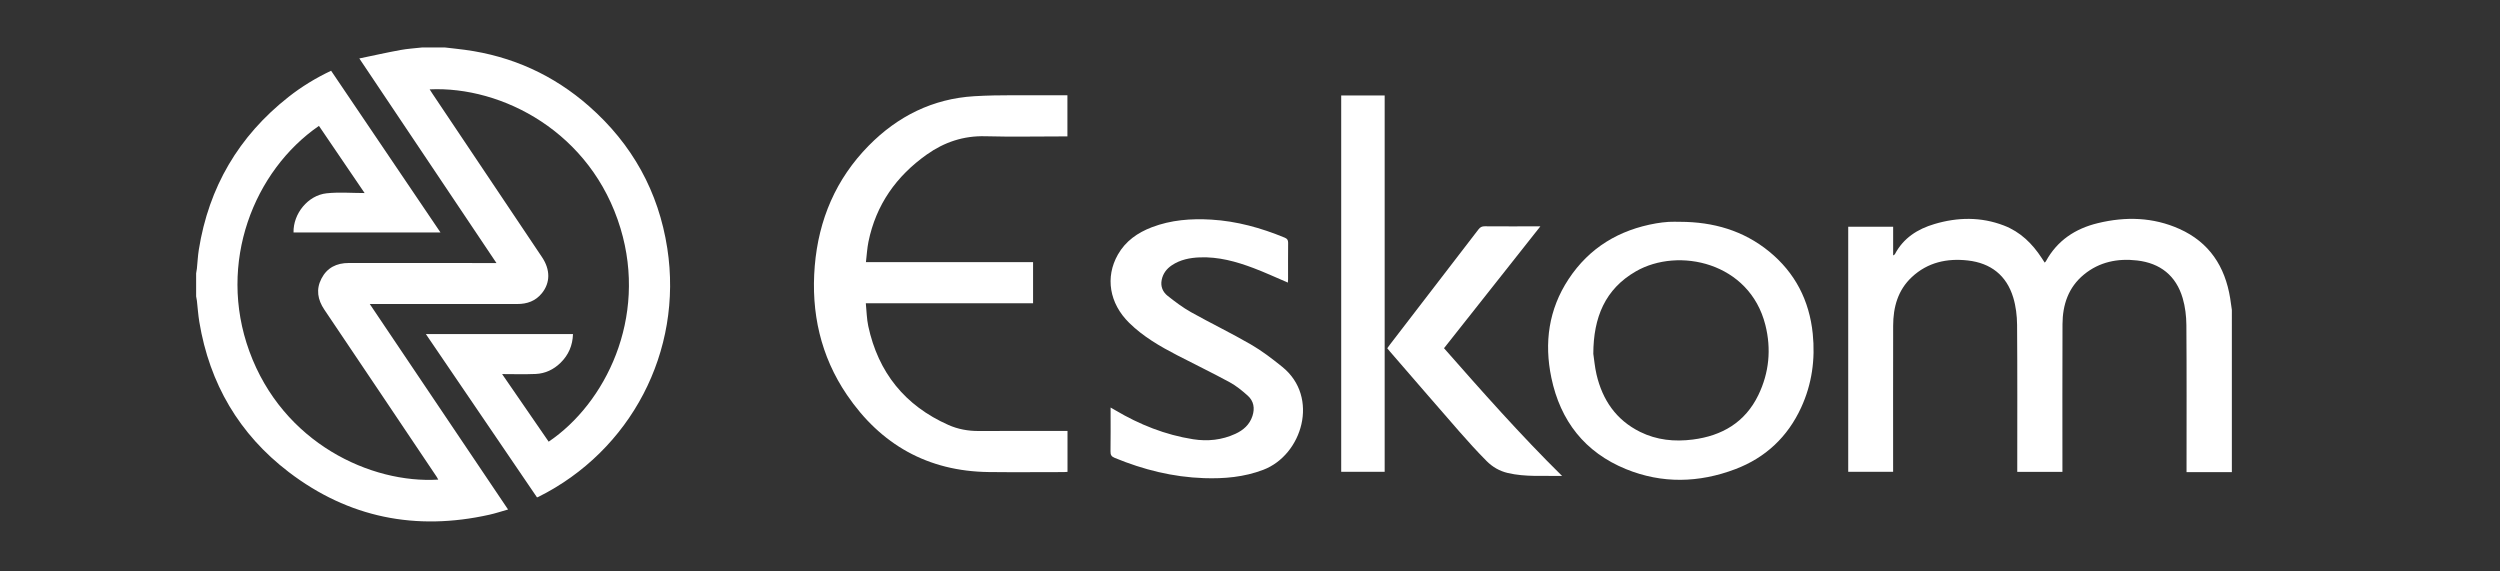 <?xml version="1.0" encoding="utf-8"?>
<!-- Generator: Adobe Illustrator 16.0.0, SVG Export Plug-In . SVG Version: 6.00 Build 0)  -->
<!DOCTYPE svg PUBLIC "-//W3C//DTD SVG 1.1//EN" "http://www.w3.org/Graphics/SVG/1.1/DTD/svg11.dtd">
<svg version="1.1" id="Layer_1" xmlns="http://www.w3.org/2000/svg" xmlns:xlink="http://www.w3.org/1999/xlink" x="0px" y="0px"
	 width="1400px" height="320px" viewBox="0 0 1400 320" enable-background="new 0 0 1400 320" xml:space="preserve">
<rect x="0" y="0" width="1400" height="320" fill="#333333" stroke="none"/>
<g>
	<path fill="#FFFFFF" d="M249.22,26.592c3.744,0.437,7.497,0.815,11.233,1.321c26.3,3.564,49.506,14.073,69.416,31.571
		c24.14,21.216,38.923,47.813,43.817,79.575c8.917,57.864-20.607,113.449-72.173,139.187c-0.191,0.095-0.401,0.152-0.788,0.297
		c-20.683-30.393-41.367-60.789-62.229-91.447c27.581,0,54.881,0,82.374,0c-0.195,6.373-2.5,11.719-6.997,16.104
		c-3.865,3.771-8.563,5.991-13.916,6.222c-6.341,0.272-12.704,0.064-18.771,0.064c8.593,12.479,17.331,25.168,26.069,37.855
		c31.734-21.43,55.435-69.12,40.238-119.433c-16.325-54.043-66.477-79.749-106.887-77.866c0.626,0.975,1.154,1.823,1.71,2.653
		c20.401,30.436,40.805,60.869,61.207,91.303c4.703,7.014,4.705,14.302-0.058,20.198c-3.523,4.362-8.227,6.054-13.731,6.048
		c-26.421-0.03-52.842-0.014-79.263-0.014c-0.952,0-1.903,0-3.412,0c13.08,19.438,25.891,38.477,38.705,57.517
		c12.836,19.071,25.675,38.142,38.755,57.574c-3.655,1.029-7.06,2.165-10.545,2.941c-41.055,9.15-78.767,1.683-112.263-23.897
		c-27.783-21.217-44.354-49.541-50.09-84.086c-0.654-3.942-0.905-7.95-1.365-11.927c-0.091-0.798-0.278-1.584-0.42-2.377
		c0-4.306,0-8.609,0-12.915c0.142-0.866,0.328-1.729,0.418-2.601c0.368-3.54,0.526-7.11,1.085-10.617
		c5.589-35.035,22.332-63.56,50.191-85.522c7.348-5.793,15.3-10.642,23.894-14.704c20.415,30.184,40.772,60.285,61.25,90.563
		c-27.74,0-55.019,0-82.293,0c-0.245-10.488,8.075-20.809,18.514-21.928c7.043-0.754,14.231-0.143,21.292-0.143
		c-8.609-12.663-17.093-25.139-25.575-37.613c-36.355,25.02-57.049,76.607-38.99,126.17c18.823,51.655,68.316,74.227,105.814,71.917
		c-0.315-0.556-0.562-1.071-0.877-1.542c-20.959-31.215-41.896-62.448-62.917-93.622c-3.772-5.594-4.756-11.361-1.641-17.388
		c3.157-6.106,8.465-8.764,15.327-8.749c26.565,0.057,53.13,0.023,79.696,0.023c0.842,0,1.686,0,2.99,0
		c-25.661-38.284-51.012-76.106-76.792-114.571c8.06-1.671,15.489-3.338,22.972-4.715c3.989-0.733,8.07-0.966,12.109-1.426
		C240.611,26.592,244.915,26.592,249.22,26.592z"/>
	<path fill="#FFFFFF" d="M1249.838,264.389c-8.368,0-16.735,0-25.376,0c0-1.17,0-2.11,0-3.05c0-26.418,0.106-52.839-0.09-79.256
		c-0.039-5.056-0.65-10.283-2.073-15.113c-3.709-12.606-12.553-19.625-25.559-21.116c-10.863-1.245-21.058,0.784-29.702,7.86
		c-8.735,7.148-11.994,16.923-12.041,27.835c-0.112,26.641-0.04,53.284-0.042,79.925c0,0.873,0,1.747,0,2.757
		c-8.473,0-16.742,0-25.295,0c0-0.902,0-1.767,0-2.628c-0.001-26.569,0.109-53.137-0.098-79.702
		c-0.041-5.121-0.68-10.429-2.158-15.31c-3.76-12.399-12.592-19.28-25.397-20.725c-11.688-1.318-22.511,1.025-31.372,9.288
		c-7.851,7.323-10.446,16.861-10.472,27.225c-0.064,26.271-0.021,52.542-0.022,78.813c0,0.953,0,1.907,0,3.018
		c-8.441,0-16.712,0-25.143,0c0-45.676,0-91.353,0-137.239c8.262,0,16.577,0,25.158,0c0,5.265,0,10.481,0,16.079
		c0.565-0.391,0.858-0.486,0.962-0.682c4.768-9.088,12.712-14.116,22.185-16.923c12.997-3.852,26.039-4.077,38.852,0.833
		c9.213,3.53,15.933,10.11,21.235,18.265c0.516,0.792,1.03,1.582,1.635,2.508c0.32-0.354,0.554-0.532,0.682-0.768
		c6.358-11.639,16.475-18.271,29.046-21.322c15.542-3.773,30.963-3.391,45.734,3.234c16.709,7.492,25.524,21.024,28.401,38.774
		c0.354,2.185,0.634,4.383,0.949,6.575C1249.838,203.827,1249.838,234.107,1249.838,264.389z"/>
	<path fill="#FFFFFF" d="M597.805,241.333c0,7.84,0,15.309,0,22.912c-0.757,0.047-1.404,0.123-2.051,0.123
		c-14.027,0.004-28.057,0.145-42.082-0.025c-34.056-0.409-60.449-15.327-79.405-43.236c-14.76-21.731-20.17-46.11-18.004-72.166
		c2.161-25.962,11.85-48.71,30.213-67.38c16.206-16.477,35.879-26.283,59.052-27.683c14.718-0.889,29.519-0.398,44.283-0.519
		c2.587-0.021,5.176-0.003,7.938-0.003c0,7.669,0,15.191,0,23.032c-0.854,0-1.714,0-2.574,0c-14.473,0-28.954,0.301-43.415-0.092
		c-12.2-0.332-22.962,3.309-32.716,10.208c-17.094,12.093-28.469,28.137-32.708,48.855c-0.75,3.667-0.937,7.45-1.413,11.421
		c31.431,0,62.422,0,93.593,0c0,7.72,0,15.248,0,23.047c-30.945,0-61.99,0-93.657,0c0.455,4.472,0.493,8.709,1.365,12.768
		c5.594,26.015,20.551,44.577,44.908,55.384c5.323,2.362,11.008,3.401,16.894,3.376c15.66-0.065,31.319-0.021,46.979-0.021
		C595.879,241.333,596.753,241.333,597.805,241.333z"/>
	<path fill="#FFFFFF" d="M940.913,124.218c18.423,0.037,35.35,4.825,49.8,16.624c14.565,11.896,22.54,27.453,24.429,46.102
		c1.448,14.298-0.463,28.151-6.489,41.257c-7.577,16.48-19.951,28.111-36.872,34.523c-20.336,7.707-40.999,8.241-61.238-0.02
		c-23.013-9.389-36.741-26.983-41.786-51.163c-4.085-19.589-1.526-38.286,9.652-55.238c11.637-17.643,28.333-27.612,48.988-31.221
		c2.333-0.408,4.702-0.681,7.064-0.836C936.606,124.108,938.762,124.218,940.913,124.218z M892.255,198.119
		c0.469,3.118,0.822,7.426,1.798,11.589c3.348,14.296,10.968,25.488,24.402,32.14c9.335,4.624,19.285,5.594,29.485,4.298
		c16.445-2.088,29.365-9.674,36.746-24.94c6.048-12.506,7.301-25.783,3.913-39.241c-8.828-35.093-48.654-43.748-72.516-30.004
		C898.844,161.889,892.314,177.76,892.255,198.119z"/>
	<path fill="#FFFFFF" d="M721.218,158.25c-6.604-2.808-12.849-5.712-19.277-8.14c-9.679-3.653-19.606-6.399-30.112-5.981
		c-5.547,0.221-10.902,1.272-15.623,4.438c-2.954,1.979-4.956,4.649-5.665,8.195c-0.733,3.663,0.608,6.763,3.343,8.918
		c4.174,3.292,8.464,6.544,13.086,9.132c11.056,6.189,22.5,11.697,33.459,18.047c6.247,3.62,12.077,8.069,17.704,12.632
		c20.891,16.938,11.114,49.273-10.671,57.589c-10.784,4.115-21.872,5.061-33.223,4.68c-17.405-0.586-33.984-4.732-50.025-11.358
		c-1.828-0.754-2.359-1.668-2.33-3.577c0.118-7.42,0.048-14.841,0.048-22.264c0-0.651,0-1.302,0-2.354
		c1.105,0.637,1.914,1.093,2.712,1.565c13.526,7.997,27.884,13.753,43.477,16.201c8.193,1.285,16.135,0.449,23.69-3.027
		c4.451-2.048,7.968-5.108,9.555-9.982c1.422-4.367,0.751-8.38-2.662-11.421c-3.133-2.794-6.469-5.528-10.135-7.517
		c-9.701-5.268-19.655-10.065-29.46-15.146c-9.636-4.989-18.983-10.418-26.803-18.119c-11.041-10.876-13.508-25.497-6.291-38.196
		c4.311-7.584,11.044-12.262,19.016-15.311c10.741-4.106,21.948-4.947,33.287-4.272c14.276,0.852,27.87,4.633,41.053,10.068
		c1.467,0.604,2.002,1.342,1.981,2.931c-0.085,6.753-0.033,13.508-0.04,20.261C721.312,156.895,721.251,157.546,721.218,158.25z"/>
	<path fill="#FFFFFF" d="M751.071,53.447c8.21,0,16.206,0,24.342,0c0,70.256,0,140.417,0,210.752c-8.041,0-16.09,0-24.342,0
		C751.071,194.025,751.071,123.81,751.071,53.447z"/>
	<path fill="#FFFFFF" d="M874.778,266.543c-10.395-0.25-20.479,0.672-30.428-1.664c-4.647-1.092-8.604-3.418-11.852-6.691
		c-5.217-5.253-10.211-10.743-15.087-16.318c-13.086-14.966-26.061-30.028-39.077-45.054c-0.479-0.555-0.932-1.137-1.461-1.785
		c0.503-0.698,0.954-1.364,1.443-2.003c16.55-21.515,33.115-43.019,49.625-64.563c0.958-1.252,1.913-1.751,3.492-1.737
		c9.495,0.074,18.991,0.036,28.486,0.036c0.713,0,1.425,0,2.681,0c-9.224,11.667-18.123,22.923-27.023,34.18
		c-8.919,11.278-17.84,22.556-26.934,34.057C830.057,219.326,851.438,243.53,874.778,266.543z"/>
</g>
</svg>
